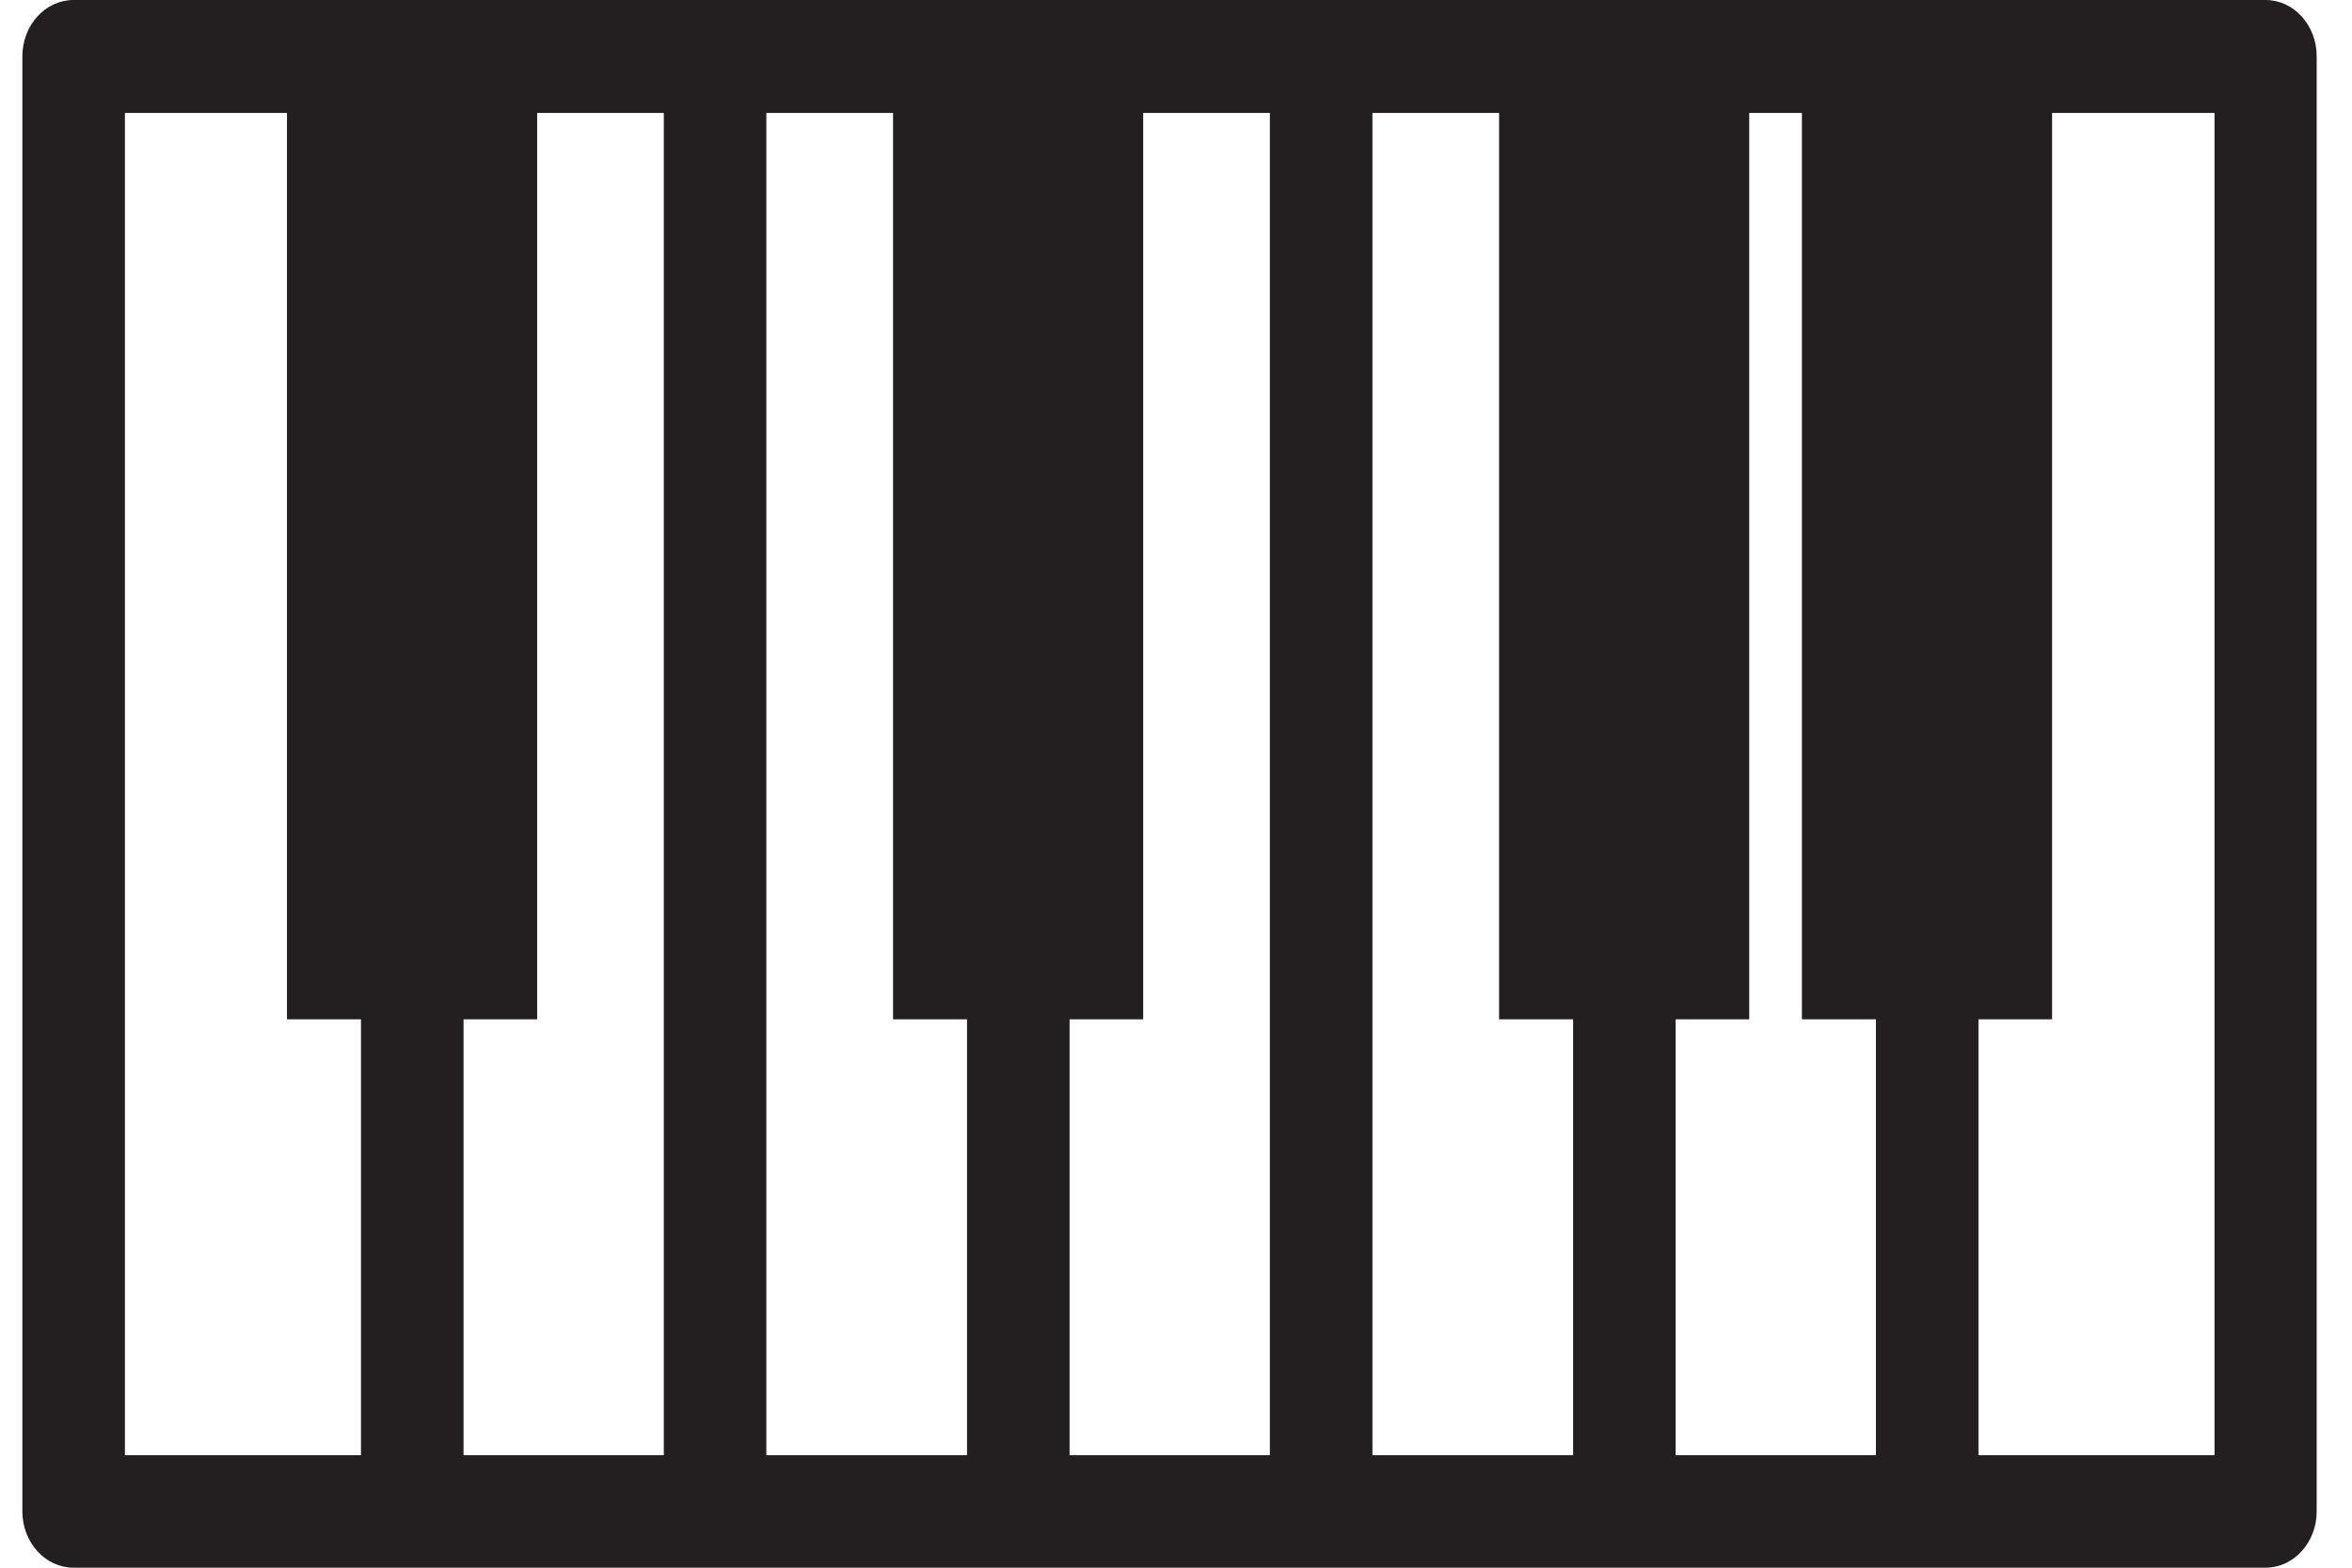 <svg width="60" height="40" viewBox="0 0 60 40" fill="none" xmlns="http://www.w3.org/2000/svg">
<g clip-path="url(#clip0_2191_29183)">
<path d="M57.796 40H1.874C1.156 40 0.571 39.356 0.571 38.565V1.435C0.571 0.644 1.156 0 1.874 0H57.796C58.514 0 59.099 0.644 59.099 1.435V38.565C59.099 39.356 58.514 40 57.796 40ZM3.187 37.129H56.493V2.882H3.187V37.129Z" fill="#231F20"/>
<path d="M11.825 0.995H9.209V37.649H11.825V0.995Z" fill="#231F20"/>
<path d="M19.55 0.995H16.934V37.649H19.55V0.995Z" fill="#231F20"/>
<path d="M27.285 0.995H24.669V37.649H27.285V0.995Z" fill="#231F20"/>
<path d="M35.011 0.995H32.395V37.649H35.011V0.995Z" fill="#231F20"/>
<path d="M42.746 0.995H40.13V37.649H42.746V0.995Z" fill="#231F20"/>
<path d="M50.471 0.995H47.855V37.649H50.471V0.995Z" fill="#231F20"/>
<path d="M13.703 1.436H7.321V26.008H13.703V1.436Z" fill="#231F20"/>
<path d="M52.349 1.436H45.967V26.008H52.349V1.436Z" fill="#231F20"/>
<path d="M44.623 1.436H38.242V26.008H44.623V1.436Z" fill="#231F20"/>
<path d="M29.163 1.436H22.782V26.008H29.163V1.436Z" fill="#231F20"/>
</g>
<defs>
<clipPath id="clip0_2191_29183">
<rect width="58.539" height="40" fill="white" transform="translate(0.571)"/>
</clipPath>
</defs>
</svg>
